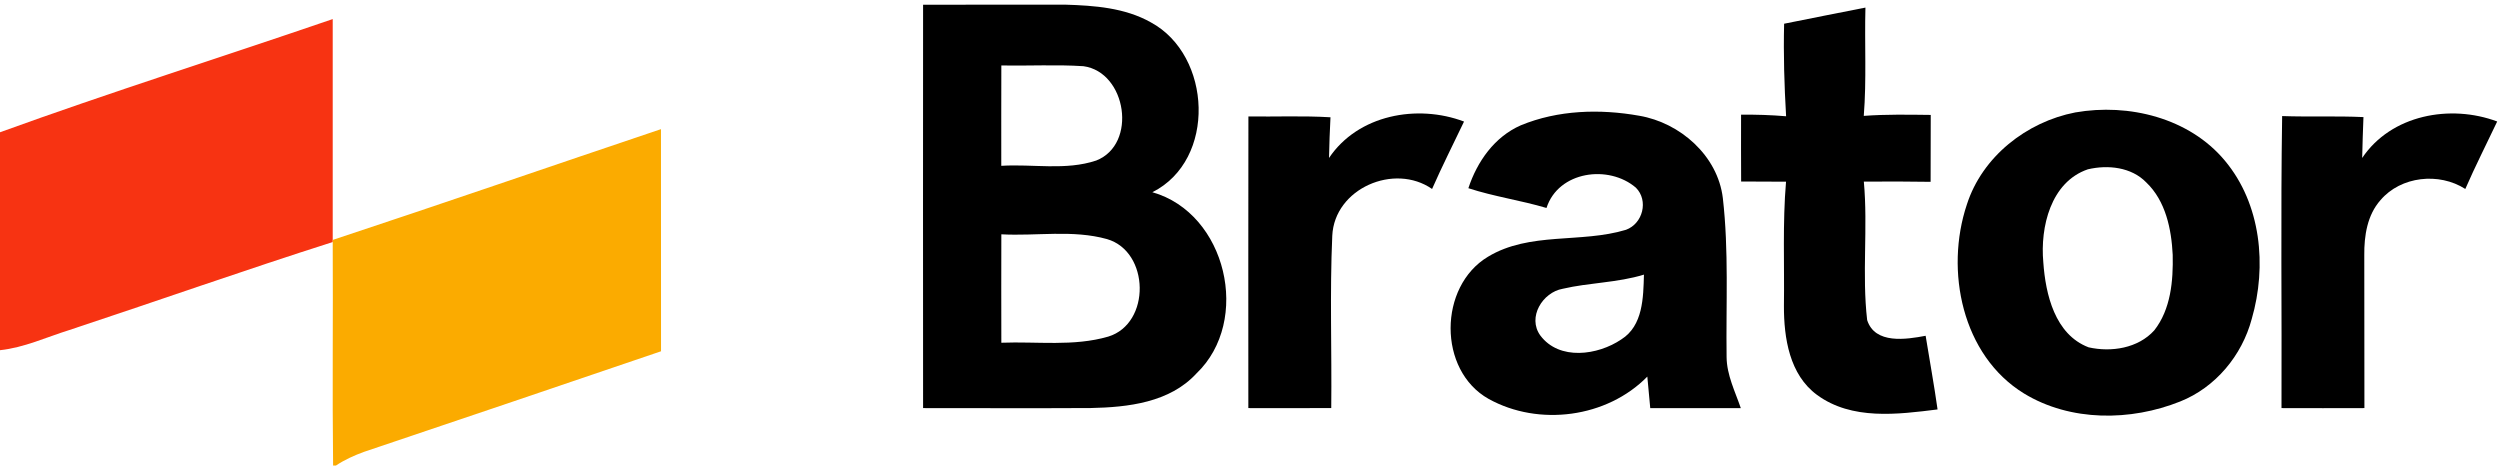 <?xml version="1.0" encoding="UTF-8" ?>
<!DOCTYPE svg PUBLIC "-//W3C//DTD SVG 1.1//EN" "http://www.w3.org/Graphics/SVG/1.1/DTD/svg11.dtd">
<svg width="392pt" height="73pt" viewBox="0 0 392 73" version="1.1" xmlns="http://www.w3.org/2000/svg">
<g id="#000000ff">
<path fill="#000000" opacity="1.00" d=" M 144.74 0.74 C 152.17 0.73 159.60 0.73 167.02 0.73 C 171.60 0.87 176.39 1.21 180.46 3.51 C 190.02 8.68 190.78 25.08 180.69 30.14 C 192.32 33.44 196.25 50.30 187.60 58.56 C 183.40 63.13 176.87 63.86 171.02 63.98 C 162.26 64.03 153.50 63.99 144.74 63.99 C 144.73 42.91 144.72 21.83 144.74 0.74 M 157.01 10.26 C 156.99 15.51 157.00 20.75 157.00 26.00 C 161.94 25.69 167.11 26.77 171.89 25.17 C 178.39 22.62 176.65 11.31 169.89 10.38 C 165.60 10.10 161.30 10.35 157.01 10.26 M 157.01 36.74 C 157.00 42.40 156.99 48.07 157.01 53.74 C 162.59 53.52 168.33 54.36 173.77 52.78 C 180.48 50.74 180.29 39.44 173.58 37.49 C 168.20 35.99 162.52 37.04 157.01 36.74 Z" />
<path fill="#000000" opacity="1.00" d=" M 279.75 3.72 C 284.00 2.88 288.24 2.01 292.50 1.19 C 292.35 6.85 292.69 12.52 292.24 18.17 C 295.73 17.91 299.24 17.98 302.74 18.02 C 302.73 21.52 302.74 25.02 302.72 28.51 C 299.23 28.45 295.74 28.45 292.25 28.48 C 292.91 35.70 291.94 43.00 292.77 50.19 C 293.99 54.00 298.89 53.23 301.94 52.65 C 302.56 56.50 303.27 60.34 303.81 64.20 C 297.54 64.98 290.37 65.92 284.92 61.93 C 280.59 58.76 279.71 53.01 279.72 47.99 C 279.81 41.49 279.50 34.98 280.05 28.49 C 277.70 28.47 275.35 28.46 273.01 28.46 C 272.99 24.97 272.99 21.47 273.00 17.98 C 275.35 17.96 277.71 18.03 280.06 18.23 C 279.78 13.40 279.63 8.56 279.75 3.72 Z" />
<path fill="#000000" opacity="1.00" d=" M 325.40 17.63 C 333.77 16.16 343.27 18.48 348.86 25.19 C 354.55 31.99 355.48 41.72 353.07 50.02 C 351.54 55.75 347.40 60.74 341.86 62.95 C 334.09 66.06 324.66 66.14 317.37 61.70 C 307.63 55.73 304.95 42.40 308.40 32.08 C 310.81 24.56 317.77 19.11 325.40 17.63 M 327.37 26.55 C 321.54 28.55 319.89 35.62 320.39 41.11 C 320.74 46.16 322.21 52.45 327.49 54.46 C 331.04 55.26 335.25 54.62 337.79 51.80 C 340.39 48.49 340.77 44.03 340.68 39.96 C 340.48 35.92 339.58 31.51 336.54 28.61 C 334.20 26.19 330.50 25.81 327.37 26.55 Z" />
<path fill="#000000" opacity="1.00" d=" M 195.75 18.26 C 200.04 18.32 204.33 18.13 208.62 18.39 C 208.50 20.51 208.44 22.64 208.39 24.77 C 212.94 17.99 222.23 16.29 229.56 19.06 C 227.88 22.58 226.12 26.06 224.55 29.63 C 218.62 25.51 209.24 29.55 208.90 36.97 C 208.50 45.96 208.84 54.98 208.74 63.98 C 204.41 64.01 200.07 64.00 195.74 63.99 C 195.74 48.75 195.72 33.51 195.75 18.26 Z" />
<path fill="#000000" opacity="1.00" d=" M 238.46 19.65 C 244.29 17.24 250.88 17.05 257.04 18.15 C 263.44 19.24 269.34 24.41 270.14 31.05 C 271.09 39.33 270.62 47.69 270.73 56.00 C 270.76 58.82 272.07 61.39 272.96 64.00 C 268.23 64.00 263.49 64.00 258.76 64.00 C 258.61 62.35 258.46 60.70 258.30 59.05 C 251.97 65.51 241.29 66.91 233.42 62.55 C 225.42 58.06 225.55 44.91 233.31 40.26 C 239.86 36.30 247.91 38.18 254.96 36.03 C 257.59 35.07 258.53 31.45 256.51 29.43 C 252.25 25.77 244.36 26.82 242.49 32.61 C 238.45 31.41 234.25 30.82 230.24 29.51 C 231.62 25.33 234.33 21.46 238.46 19.65 M 245.03 45.28 C 241.87 45.84 239.46 49.76 241.52 52.60 C 244.49 56.58 250.55 55.71 254.22 53.22 C 257.64 51.07 257.67 46.64 257.77 43.06 C 253.62 44.34 249.23 44.30 245.03 45.28 Z" />
<path fill="#000000" opacity="1.00" d=" M 357.84 18.20 C 362.09 18.35 366.34 18.16 370.59 18.36 C 370.49 20.49 370.45 22.63 370.39 24.77 C 374.94 17.99 384.22 16.30 391.56 19.05 C 389.89 22.58 388.12 26.05 386.56 29.63 C 382.45 26.99 376.46 27.62 373.26 31.38 C 371.18 33.72 370.69 36.98 370.72 40.01 C 370.74 48.00 370.72 55.99 370.74 63.99 C 366.40 64.01 362.07 64.00 357.74 63.99 C 357.80 48.73 357.60 33.46 357.84 18.20 Z" />
</g>
<g id="#f73312ff">
<path fill="#f73312" opacity="1.00" d=" M 0.00 20.74 C 17.26 14.48 34.80 8.95 52.17 2.99 C 52.18 14.53 52.18 26.07 52.17 37.62 L 52.17 37.95 C 38.34 42.36 24.65 47.19 10.87 51.75 C 7.27 52.87 3.79 54.51 0.00 54.91 L 0.00 20.74 Z" />
</g>
<g id="#fbab00ff">
<path fill="#fbab00" opacity="1.00" d=" M 52.17 37.62 C 69.36 31.94 86.48 26.02 103.64 20.25 C 103.66 31.86 103.63 43.47 103.65 55.08 C 88.14 60.37 72.61 65.62 57.08 70.85 C 55.54 71.41 54.03 72.09 52.67 73.00 L 52.23 73.00 C 52.09 61.32 52.24 49.64 52.17 37.95 L 52.17 37.62 Z" />
</g>
</svg>
